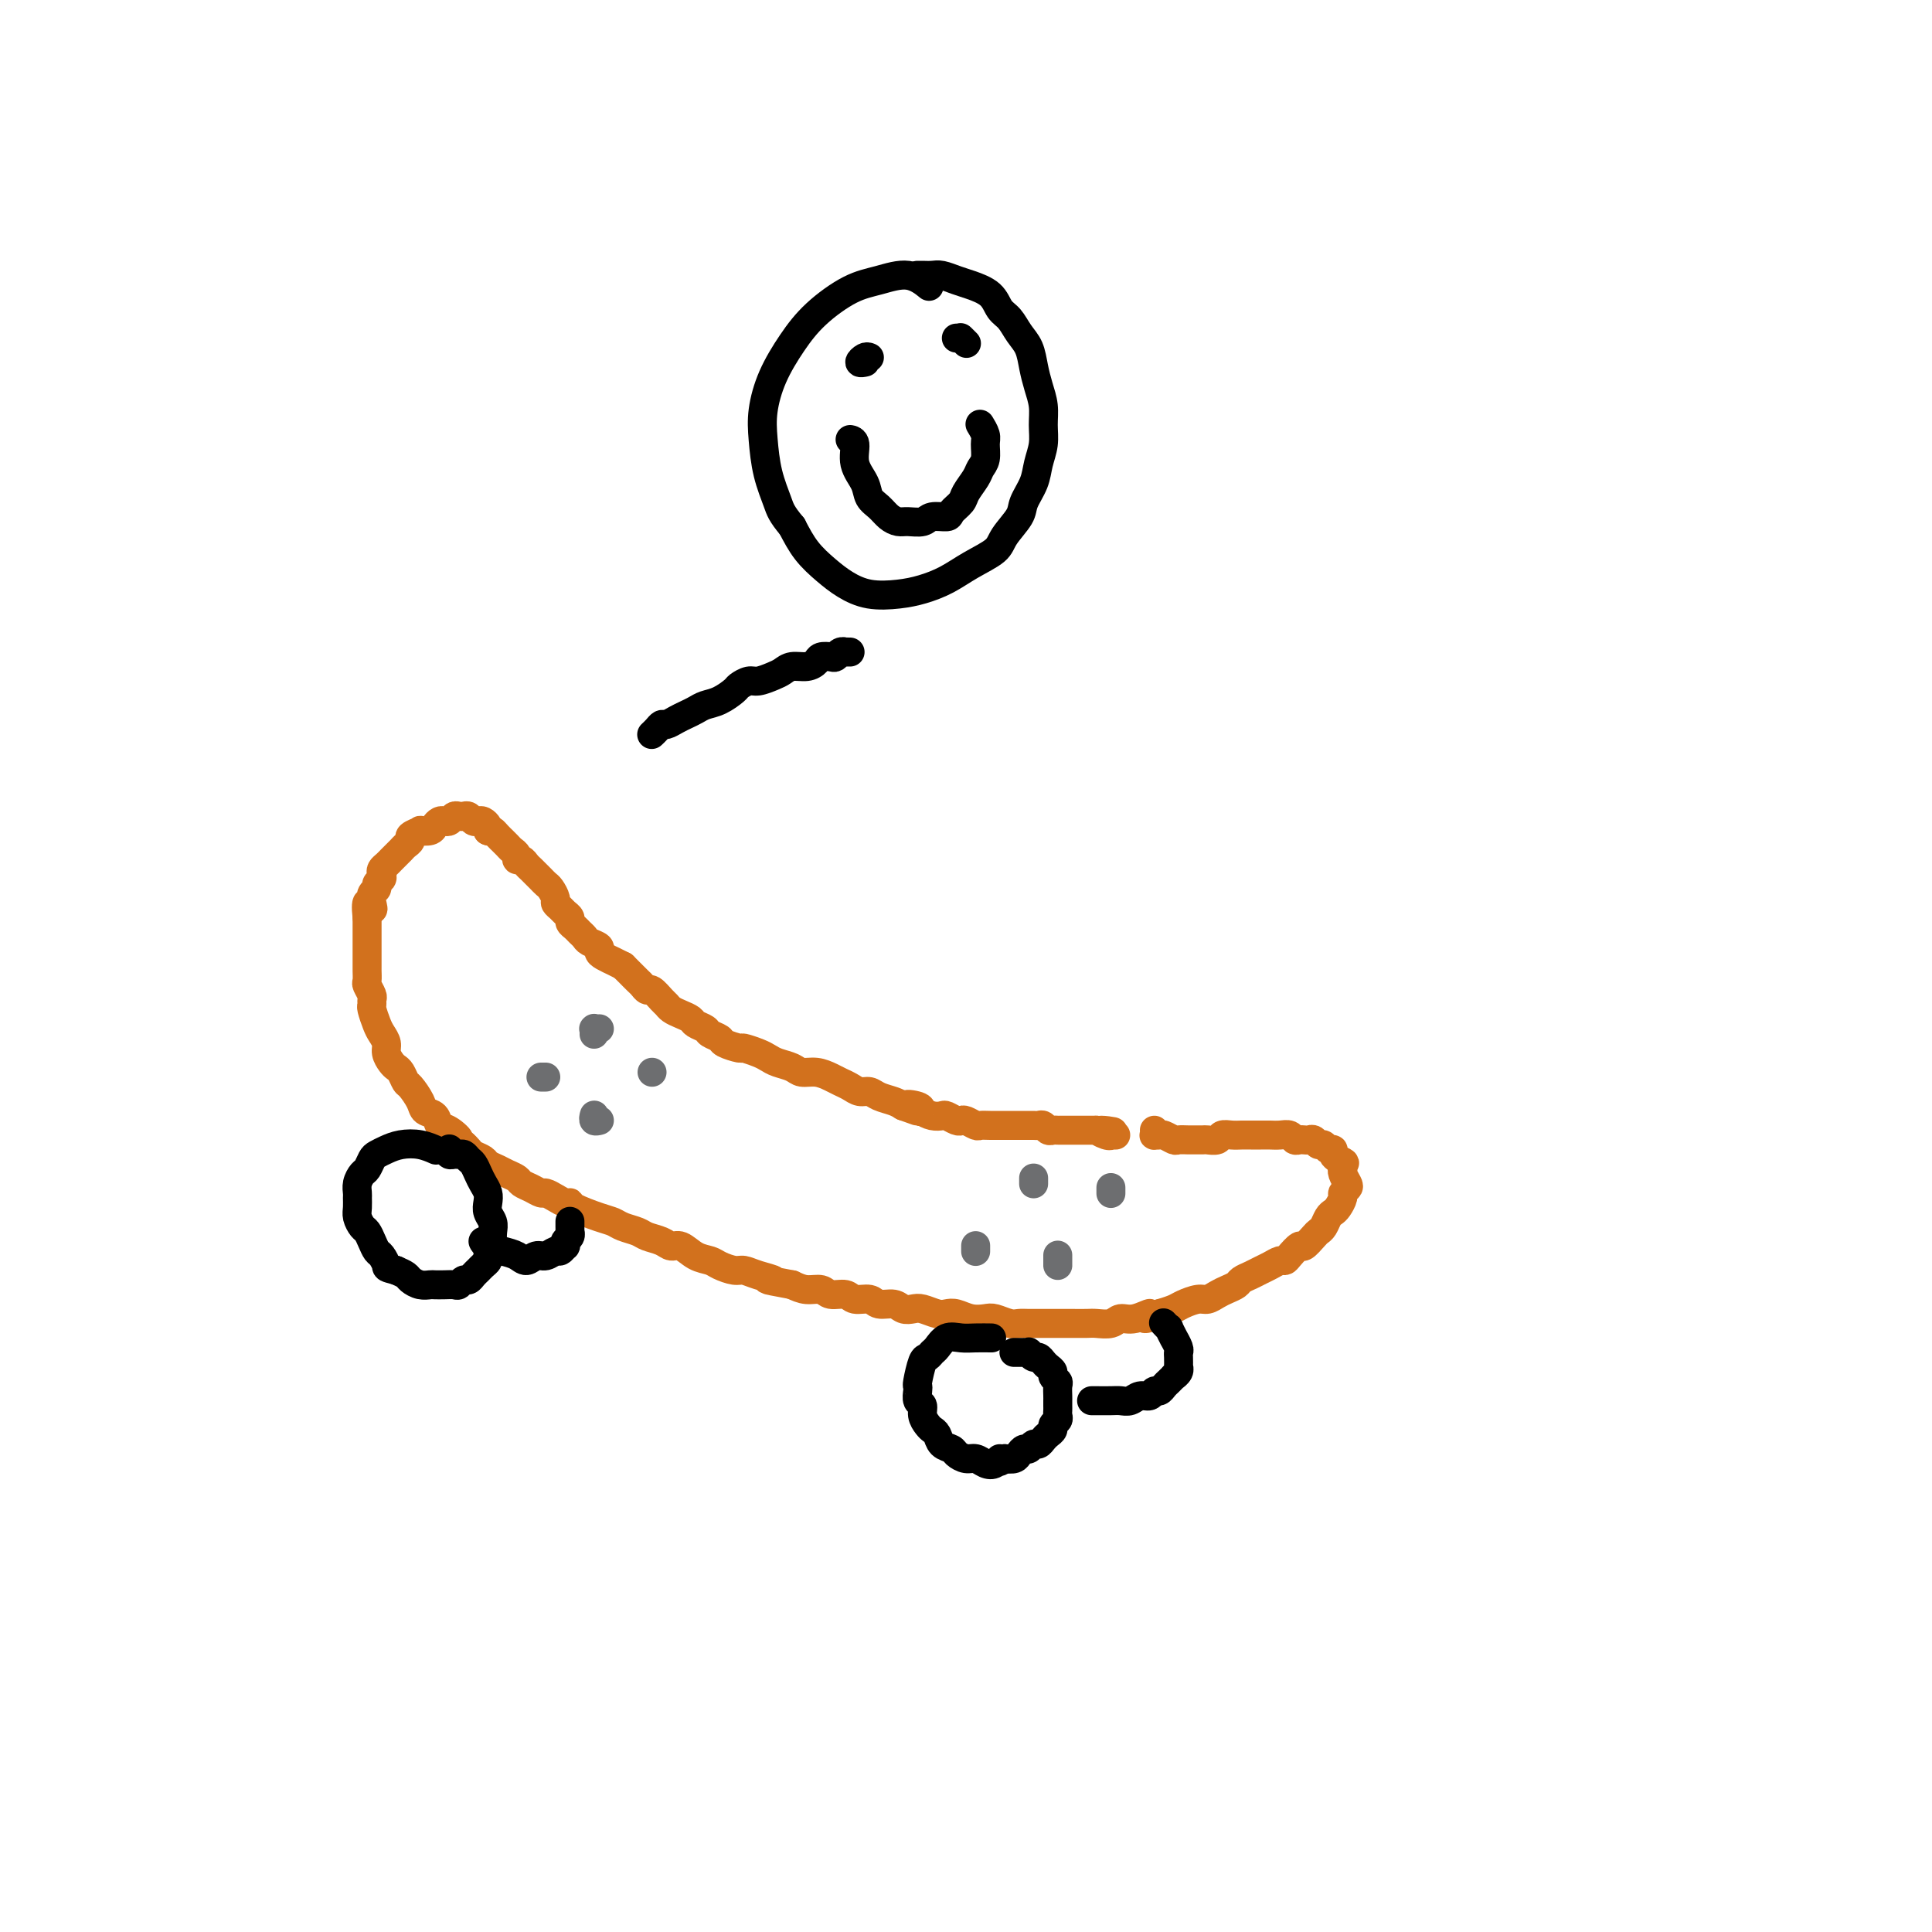 <svg viewBox='0 0 400 400' version='1.1' xmlns='http://www.w3.org/2000/svg' xmlns:xlink='http://www.w3.org/1999/xlink'><g fill='none' stroke='#D2711D' stroke-width='6' stroke-linecap='round' stroke-linejoin='round'><path d='M239,234c0.026,0.425 0.053,0.850 0,1c-0.053,0.150 -0.184,0.026 0,0c0.184,-0.026 0.683,0.046 1,0c0.317,-0.046 0.451,-0.208 1,0c0.549,0.208 1.513,0.788 2,1c0.487,0.212 0.497,0.057 1,0c0.503,-0.057 1.501,-0.014 2,0c0.499,0.014 0.500,0.000 1,0c0.500,-0.000 1.499,0.014 2,0c0.501,-0.014 0.505,-0.056 1,0c0.495,0.056 1.481,0.211 2,0c0.519,-0.211 0.572,-0.789 1,-1c0.428,-0.211 1.232,-0.057 2,0c0.768,0.057 1.501,0.015 2,0c0.499,-0.015 0.763,-0.004 1,0c0.237,0.004 0.448,0.001 1,0c0.552,-0.001 1.447,-0.001 2,0c0.553,0.001 0.764,0.004 1,0c0.236,-0.004 0.497,-0.015 1,0c0.503,0.015 1.248,0.057 2,0c0.752,-0.057 1.511,-0.211 2,0c0.489,0.211 0.708,0.788 1,1c0.292,0.212 0.655,0.061 1,0c0.345,-0.061 0.670,-0.031 1,0c0.330,0.031 0.666,0.065 1,0c0.334,-0.065 0.668,-0.228 1,0c0.332,0.228 0.663,0.849 1,1c0.337,0.151 0.682,-0.167 1,0c0.318,0.167 0.611,0.818 1,1c0.389,0.182 0.874,-0.105 1,0c0.126,0.105 -0.107,0.601 0,1c0.107,0.399 0.553,0.699 1,1'/><path d='M277,240c2.084,0.937 1.294,0.780 1,1c-0.294,0.220 -0.092,0.818 0,1c0.092,0.182 0.073,-0.053 0,0c-0.073,0.053 -0.201,0.394 0,1c0.201,0.606 0.730,1.475 1,2c0.270,0.525 0.280,0.704 0,1c-0.280,0.296 -0.848,0.708 -1,1c-0.152,0.292 0.114,0.463 0,1c-0.114,0.537 -0.608,1.440 -1,2c-0.392,0.560 -0.681,0.779 -1,1c-0.319,0.221 -0.667,0.446 -1,1c-0.333,0.554 -0.652,1.439 -1,2c-0.348,0.561 -0.727,0.798 -1,1c-0.273,0.202 -0.440,0.370 -1,1c-0.560,0.630 -1.511,1.723 -2,2c-0.489,0.277 -0.515,-0.263 -1,0c-0.485,0.263 -1.428,1.327 -2,2c-0.572,0.673 -0.772,0.954 -1,1c-0.228,0.046 -0.485,-0.142 -1,0c-0.515,0.142 -1.289,0.615 -2,1c-0.711,0.385 -1.359,0.680 -2,1c-0.641,0.320 -1.274,0.663 -2,1c-0.726,0.337 -1.546,0.669 -2,1c-0.454,0.331 -0.543,0.662 -1,1c-0.457,0.338 -1.281,0.682 -2,1c-0.719,0.318 -1.333,0.610 -2,1c-0.667,0.390 -1.389,0.878 -2,1c-0.611,0.122 -1.112,-0.122 -2,0c-0.888,0.122 -2.162,0.610 -3,1c-0.838,0.390 -1.239,0.683 -2,1c-0.761,0.317 -1.880,0.659 -3,1'/><path d='M240,272c-4.955,2.101 -2.343,0.353 -2,0c0.343,-0.353 -1.584,0.690 -3,1c-1.416,0.310 -2.323,-0.113 -3,0c-0.677,0.113 -1.126,0.762 -2,1c-0.874,0.238 -2.174,0.064 -3,0c-0.826,-0.064 -1.179,-0.017 -2,0c-0.821,0.017 -2.110,0.005 -3,0c-0.890,-0.005 -1.379,-0.002 -2,0c-0.621,0.002 -1.373,0.001 -2,0c-0.627,-0.001 -1.131,-0.004 -2,0c-0.869,0.004 -2.105,0.015 -3,0c-0.895,-0.015 -1.450,-0.056 -2,0c-0.550,0.056 -1.096,0.207 -2,0c-0.904,-0.207 -2.168,-0.774 -3,-1c-0.832,-0.226 -1.233,-0.112 -2,0c-0.767,0.112 -1.900,0.223 -3,0c-1.100,-0.223 -2.167,-0.778 -3,-1c-0.833,-0.222 -1.431,-0.111 -2,0c-0.569,0.111 -1.110,0.222 -2,0c-0.890,-0.222 -2.129,-0.776 -3,-1c-0.871,-0.224 -1.373,-0.117 -2,0c-0.627,0.117 -1.379,0.243 -2,0c-0.621,-0.243 -1.110,-0.854 -2,-1c-0.890,-0.146 -2.182,0.172 -3,0c-0.818,-0.172 -1.163,-0.835 -2,-1c-0.837,-0.165 -2.167,0.167 -3,0c-0.833,-0.167 -1.171,-0.832 -2,-1c-0.829,-0.168 -2.150,0.161 -3,0c-0.850,-0.161 -1.229,-0.813 -2,-1c-0.771,-0.187 -1.935,0.089 -3,0c-1.065,-0.089 -2.033,-0.545 -3,-1'/><path d='M164,266c-7.729,-1.421 -4.550,-0.972 -4,-1c0.550,-0.028 -1.528,-0.533 -3,-1c-1.472,-0.467 -2.336,-0.897 -3,-1c-0.664,-0.103 -1.126,0.122 -2,0c-0.874,-0.122 -2.160,-0.592 -3,-1c-0.840,-0.408 -1.235,-0.753 -2,-1c-0.765,-0.247 -1.900,-0.395 -3,-1c-1.100,-0.605 -2.167,-1.668 -3,-2c-0.833,-0.332 -1.434,0.066 -2,0c-0.566,-0.066 -1.096,-0.595 -2,-1c-0.904,-0.405 -2.182,-0.685 -3,-1c-0.818,-0.315 -1.176,-0.665 -2,-1c-0.824,-0.335 -2.115,-0.654 -3,-1c-0.885,-0.346 -1.364,-0.719 -2,-1c-0.636,-0.281 -1.430,-0.470 -3,-1c-1.570,-0.530 -3.916,-1.400 -5,-2c-1.084,-0.600 -0.906,-0.931 -1,-1c-0.094,-0.069 -0.462,0.122 -1,0c-0.538,-0.122 -1.247,-0.557 -2,-1c-0.753,-0.443 -1.549,-0.892 -2,-1c-0.451,-0.108 -0.558,0.126 -1,0c-0.442,-0.126 -1.220,-0.611 -2,-1c-0.780,-0.389 -1.561,-0.682 -2,-1c-0.439,-0.318 -0.536,-0.663 -1,-1c-0.464,-0.337 -1.294,-0.668 -2,-1c-0.706,-0.332 -1.288,-0.666 -2,-1c-0.712,-0.334 -1.553,-0.667 -2,-1c-0.447,-0.333 -0.501,-0.667 -1,-1c-0.499,-0.333 -1.442,-0.667 -2,-1c-0.558,-0.333 -0.731,-0.667 -1,-1c-0.269,-0.333 -0.635,-0.667 -1,-1'/><path d='M96,237c-3.694,-2.125 -1.427,-0.936 -1,-1c0.427,-0.064 -0.984,-1.381 -2,-2c-1.016,-0.619 -1.638,-0.541 -2,-1c-0.362,-0.459 -0.464,-1.456 -1,-2c-0.536,-0.544 -1.506,-0.636 -2,-1c-0.494,-0.364 -0.514,-1.001 -1,-2c-0.486,-0.999 -1.439,-2.361 -2,-3c-0.561,-0.639 -0.729,-0.555 -1,-1c-0.271,-0.445 -0.646,-1.417 -1,-2c-0.354,-0.583 -0.686,-0.775 -1,-1c-0.314,-0.225 -0.609,-0.482 -1,-1c-0.391,-0.518 -0.879,-1.298 -1,-2c-0.121,-0.702 0.125,-1.326 0,-2c-0.125,-0.674 -0.622,-1.399 -1,-2c-0.378,-0.601 -0.636,-1.077 -1,-2c-0.364,-0.923 -0.833,-2.293 -1,-3c-0.167,-0.707 -0.031,-0.752 0,-1c0.031,-0.248 -0.044,-0.700 0,-1c0.044,-0.300 0.208,-0.447 0,-1c-0.208,-0.553 -0.788,-1.510 -1,-2c-0.212,-0.490 -0.057,-0.511 0,-1c0.057,-0.489 0.015,-1.444 0,-2c-0.015,-0.556 -0.004,-0.711 0,-1c0.004,-0.289 0.001,-0.711 0,-1c-0.001,-0.289 -0.000,-0.443 0,-1c0.000,-0.557 0.000,-1.516 0,-2c-0.000,-0.484 -0.000,-0.494 0,-1c0.000,-0.506 0.000,-1.507 0,-2c-0.000,-0.493 -0.000,-0.479 0,-1c0.000,-0.521 0.000,-1.577 0,-2c-0.000,-0.423 -0.000,-0.211 0,0'/><path d='M76,190c-0.552,-5.062 0.569,-2.718 1,-2c0.431,0.718 0.172,-0.189 0,-1c-0.172,-0.811 -0.256,-1.527 0,-2c0.256,-0.473 0.852,-0.704 1,-1c0.148,-0.296 -0.154,-0.657 0,-1c0.154,-0.343 0.762,-0.669 1,-1c0.238,-0.331 0.105,-0.666 0,-1c-0.105,-0.334 -0.183,-0.667 0,-1c0.183,-0.333 0.626,-0.667 1,-1c0.374,-0.333 0.679,-0.667 1,-1c0.321,-0.333 0.658,-0.666 1,-1c0.342,-0.334 0.688,-0.667 1,-1c0.312,-0.333 0.590,-0.664 1,-1c0.410,-0.336 0.954,-0.678 1,-1c0.046,-0.322 -0.405,-0.625 0,-1c0.405,-0.375 1.667,-0.822 2,-1c0.333,-0.178 -0.262,-0.086 0,0c0.262,0.086 1.379,0.168 2,0c0.621,-0.168 0.744,-0.585 1,-1c0.256,-0.415 0.646,-0.829 1,-1c0.354,-0.171 0.672,-0.098 1,0c0.328,0.098 0.665,0.221 1,0c0.335,-0.221 0.667,-0.788 1,-1c0.333,-0.212 0.667,-0.071 1,0c0.333,0.071 0.666,0.071 1,0c0.334,-0.071 0.667,-0.212 1,0c0.333,0.212 0.664,0.778 1,1c0.336,0.222 0.678,0.101 1,0c0.322,-0.101 0.625,-0.181 1,0c0.375,0.181 0.821,0.623 1,1c0.179,0.377 0.089,0.688 0,1'/><path d='M101,172c0.957,0.421 0.848,-0.028 1,0c0.152,0.028 0.565,0.532 1,1c0.435,0.468 0.891,0.899 1,1c0.109,0.101 -0.129,-0.127 0,0c0.129,0.127 0.626,0.607 1,1c0.374,0.393 0.625,0.697 1,1c0.375,0.303 0.874,0.606 1,1c0.126,0.394 -0.121,0.879 0,1c0.121,0.121 0.610,-0.122 1,0c0.390,0.122 0.682,0.610 1,1c0.318,0.390 0.662,0.681 1,1c0.338,0.319 0.669,0.667 1,1c0.331,0.333 0.662,0.653 1,1c0.338,0.347 0.682,0.723 1,1c0.318,0.277 0.610,0.455 1,1c0.390,0.545 0.879,1.455 1,2c0.121,0.545 -0.126,0.723 0,1c0.126,0.277 0.625,0.651 1,1c0.375,0.349 0.625,0.671 1,1c0.375,0.329 0.874,0.666 1,1c0.126,0.334 -0.122,0.667 0,1c0.122,0.333 0.615,0.667 1,1c0.385,0.333 0.663,0.667 1,1c0.337,0.333 0.733,0.666 1,1c0.267,0.334 0.405,0.668 1,1c0.595,0.332 1.646,0.663 2,1c0.354,0.337 0.009,0.682 0,1c-0.009,0.318 0.317,0.611 1,1c0.683,0.389 1.722,0.874 2,1c0.278,0.126 -0.206,-0.107 0,0c0.206,0.107 1.103,0.553 2,1'/><path d='M129,200c4.736,4.735 2.578,2.573 2,2c-0.578,-0.573 0.426,0.442 1,1c0.574,0.558 0.717,0.660 1,1c0.283,0.340 0.705,0.917 1,1c0.295,0.083 0.463,-0.329 1,0c0.537,0.329 1.443,1.397 2,2c0.557,0.603 0.764,0.739 1,1c0.236,0.261 0.501,0.647 1,1c0.499,0.353 1.232,0.672 2,1c0.768,0.328 1.572,0.665 2,1c0.428,0.335 0.480,0.667 1,1c0.520,0.333 1.509,0.668 2,1c0.491,0.332 0.483,0.663 1,1c0.517,0.337 1.560,0.682 2,1c0.440,0.318 0.278,0.610 1,1c0.722,0.390 2.328,0.878 3,1c0.672,0.122 0.411,-0.122 1,0c0.589,0.122 2.030,0.611 3,1c0.970,0.389 1.470,0.678 2,1c0.530,0.322 1.090,0.678 2,1c0.910,0.322 2.169,0.611 3,1c0.831,0.389 1.234,0.877 2,1c0.766,0.123 1.896,-0.121 3,0c1.104,0.121 2.183,0.606 3,1c0.817,0.394 1.373,0.697 2,1c0.627,0.303 1.326,0.606 2,1c0.674,0.394 1.321,0.879 2,1c0.679,0.121 1.388,-0.122 2,0c0.612,0.122 1.126,0.610 2,1c0.874,0.390 2.107,0.683 3,1c0.893,0.317 1.447,0.659 2,1'/><path d='M187,229c5.993,2.178 1.977,0.622 1,0c-0.977,-0.622 1.085,-0.311 2,0c0.915,0.311 0.683,0.623 1,1c0.317,0.377 1.184,0.819 2,1c0.816,0.181 1.579,0.100 2,0c0.421,-0.100 0.498,-0.219 1,0c0.502,0.219 1.429,0.777 2,1c0.571,0.223 0.786,0.112 1,0c0.214,-0.112 0.429,-0.226 1,0c0.571,0.226 1.500,0.793 2,1c0.500,0.207 0.570,0.056 1,0c0.430,-0.056 1.218,-0.015 2,0c0.782,0.015 1.557,0.004 2,0c0.443,-0.004 0.552,-0.001 1,0c0.448,0.001 1.233,0.001 2,0c0.767,-0.001 1.515,-0.001 2,0c0.485,0.001 0.707,0.004 1,0c0.293,-0.004 0.656,-0.015 1,0c0.344,0.015 0.670,0.057 1,0c0.330,-0.057 0.666,-0.211 1,0c0.334,0.211 0.667,0.789 1,1c0.333,0.211 0.666,0.057 1,0c0.334,-0.057 0.671,-0.015 1,0c0.329,0.015 0.651,0.004 1,0c0.349,-0.004 0.723,-0.001 1,0c0.277,0.001 0.455,0.000 1,0c0.545,-0.000 1.455,-0.000 2,0c0.545,0.000 0.724,0.000 1,0c0.276,-0.000 0.650,-0.000 1,0c0.350,0.000 0.675,0.000 1,0'/><path d='M227,234c6.371,0.713 2.299,-0.005 1,0c-1.299,0.005 0.174,0.733 1,1c0.826,0.267 1.005,0.071 1,0c-0.005,-0.071 -0.194,-0.019 0,0c0.194,0.019 0.770,0.005 1,0c0.230,-0.005 0.115,-0.003 0,0'/></g>
<g fill='none' stroke='#000000' stroke-width='6' stroke-linecap='round' stroke-linejoin='round'><path d='M210,280c0.022,-0.000 0.043,-0.000 0,0c-0.043,0.000 -0.151,0.000 0,0c0.151,-0.000 0.562,-0.001 1,0c0.438,0.001 0.905,0.004 1,0c0.095,-0.004 -0.182,-0.016 0,0c0.182,0.016 0.822,0.060 1,0c0.178,-0.060 -0.107,-0.223 0,0c0.107,0.223 0.607,0.833 1,1c0.393,0.167 0.679,-0.110 1,0c0.321,0.110 0.678,0.607 1,1c0.322,0.393 0.608,0.682 1,1c0.392,0.318 0.890,0.666 1,1c0.110,0.334 -0.167,0.653 0,1c0.167,0.347 0.777,0.723 1,1c0.223,0.277 0.060,0.455 0,1c-0.060,0.545 -0.016,1.455 0,2c0.016,0.545 0.005,0.723 0,1c-0.005,0.277 -0.005,0.651 0,1c0.005,0.349 0.016,0.671 0,1c-0.016,0.329 -0.060,0.666 0,1c0.060,0.334 0.223,0.667 0,1c-0.223,0.333 -0.833,0.668 -1,1c-0.167,0.332 0.110,0.662 0,1c-0.110,0.338 -0.607,0.683 -1,1c-0.393,0.317 -0.683,0.606 -1,1c-0.317,0.394 -0.663,0.893 -1,1c-0.337,0.107 -0.667,-0.178 -1,0c-0.333,0.178 -0.669,0.818 -1,1c-0.331,0.182 -0.656,-0.096 -1,0c-0.344,0.096 -0.708,0.564 -1,1c-0.292,0.436 -0.512,0.839 -1,1c-0.488,0.161 -1.244,0.081 -2,0'/><path d='M208,302c-1.893,1.336 -1.126,0.177 -1,0c0.126,-0.177 -0.390,0.629 -1,1c-0.610,0.371 -1.314,0.306 -2,0c-0.686,-0.306 -1.353,-0.855 -2,-1c-0.647,-0.145 -1.272,0.112 -2,0c-0.728,-0.112 -1.557,-0.593 -2,-1c-0.443,-0.407 -0.500,-0.738 -1,-1c-0.500,-0.262 -1.445,-0.454 -2,-1c-0.555,-0.546 -0.722,-1.446 -1,-2c-0.278,-0.554 -0.667,-0.763 -1,-1c-0.333,-0.237 -0.611,-0.501 -1,-1c-0.389,-0.499 -0.889,-1.234 -1,-2c-0.111,-0.766 0.165,-1.564 0,-2c-0.165,-0.436 -0.773,-0.509 -1,-1c-0.227,-0.491 -0.072,-1.399 0,-2c0.072,-0.601 0.061,-0.897 0,-1c-0.061,-0.103 -0.172,-0.015 0,-1c0.172,-0.985 0.625,-3.042 1,-4c0.375,-0.958 0.670,-0.817 1,-1c0.330,-0.183 0.696,-0.690 1,-1c0.304,-0.310 0.548,-0.423 1,-1c0.452,-0.577 1.113,-1.619 2,-2c0.887,-0.381 2.001,-0.102 3,0c0.999,0.102 1.884,0.028 3,0c1.116,-0.028 2.462,-0.008 3,0c0.538,0.008 0.269,0.004 0,0'/><path d='M241,274c-0.001,-0.001 -0.001,-0.001 0,0c0.001,0.001 0.004,0.005 0,0c-0.004,-0.005 -0.016,-0.017 0,0c0.016,0.017 0.061,0.065 0,0c-0.061,-0.065 -0.228,-0.244 0,0c0.228,0.244 0.849,0.909 1,1c0.151,0.091 -0.170,-0.393 0,0c0.170,0.393 0.830,1.662 1,2c0.170,0.338 -0.151,-0.256 0,0c0.151,0.256 0.772,1.360 1,2c0.228,0.640 0.062,0.815 0,1c-0.062,0.185 -0.021,0.379 0,1c0.021,0.621 0.020,1.668 0,2c-0.020,0.332 -0.061,-0.052 0,0c0.061,0.052 0.224,0.538 0,1c-0.224,0.462 -0.833,0.898 -1,1c-0.167,0.102 0.110,-0.132 0,0c-0.110,0.132 -0.606,0.628 -1,1c-0.394,0.372 -0.686,0.621 -1,1c-0.314,0.379 -0.650,0.890 -1,1c-0.350,0.110 -0.713,-0.181 -1,0c-0.287,0.181 -0.498,0.833 -1,1c-0.502,0.167 -1.293,-0.151 -2,0c-0.707,0.151 -1.328,0.773 -2,1c-0.672,0.227 -1.396,0.061 -2,0c-0.604,-0.061 -1.090,-0.016 -2,0c-0.910,0.016 -2.245,0.004 -3,0c-0.755,-0.004 -0.930,-0.001 -1,0c-0.070,0.001 -0.035,0.001 0,0'/><path d='M93,238c0.024,-0.114 0.048,-0.227 0,0c-0.048,0.227 -0.168,0.796 0,1c0.168,0.204 0.622,0.043 1,0c0.378,-0.043 0.679,0.033 1,0c0.321,-0.033 0.663,-0.175 1,0c0.337,0.175 0.668,0.666 1,1c0.332,0.334 0.664,0.512 1,1c0.336,0.488 0.678,1.285 1,2c0.322,0.715 0.626,1.346 1,2c0.374,0.654 0.818,1.330 1,2c0.182,0.670 0.101,1.335 0,2c-0.101,0.665 -0.222,1.329 0,2c0.222,0.671 0.788,1.349 1,2c0.212,0.651 0.072,1.273 0,2c-0.072,0.727 -0.075,1.557 0,2c0.075,0.443 0.227,0.500 0,1c-0.227,0.500 -0.834,1.443 -1,2c-0.166,0.557 0.110,0.728 0,1c-0.110,0.272 -0.607,0.646 -1,1c-0.393,0.354 -0.683,0.687 -1,1c-0.317,0.313 -0.662,0.606 -1,1c-0.338,0.394 -0.671,0.890 -1,1c-0.329,0.110 -0.655,-0.167 -1,0c-0.345,0.167 -0.707,0.777 -1,1c-0.293,0.223 -0.515,0.061 -1,0c-0.485,-0.061 -1.233,-0.019 -2,0c-0.767,0.019 -1.553,0.016 -2,0c-0.447,-0.016 -0.556,-0.046 -1,0c-0.444,0.046 -1.222,0.167 -2,0c-0.778,-0.167 -1.556,-0.622 -2,-1c-0.444,-0.378 -0.556,-0.679 -1,-1c-0.444,-0.321 -1.222,-0.660 -2,-1'/><path d='M82,263c-2.262,-0.579 -1.915,-0.526 -2,-1c-0.085,-0.474 -0.600,-1.474 -1,-2c-0.400,-0.526 -0.685,-0.578 -1,-1c-0.315,-0.422 -0.659,-1.215 -1,-2c-0.341,-0.785 -0.680,-1.562 -1,-2c-0.320,-0.438 -0.621,-0.536 -1,-1c-0.379,-0.464 -0.834,-1.293 -1,-2c-0.166,-0.707 -0.041,-1.293 0,-2c0.041,-0.707 -0.000,-1.536 0,-2c0.000,-0.464 0.042,-0.562 0,-1c-0.042,-0.438 -0.167,-1.217 0,-2c0.167,-0.783 0.624,-1.572 1,-2c0.376,-0.428 0.669,-0.496 1,-1c0.331,-0.504 0.700,-1.442 1,-2c0.300,-0.558 0.533,-0.734 1,-1c0.467,-0.266 1.169,-0.621 2,-1c0.831,-0.379 1.790,-0.782 3,-1c1.210,-0.218 2.672,-0.251 4,0c1.328,0.251 2.522,0.786 3,1c0.478,0.214 0.239,0.107 0,0'/><path d='M118,253c-0.000,-0.122 -0.000,-0.244 0,0c0.000,0.244 0.001,0.853 0,1c-0.001,0.147 -0.004,-0.168 0,0c0.004,0.168 0.015,0.820 0,1c-0.015,0.180 -0.056,-0.110 0,0c0.056,0.110 0.208,0.622 0,1c-0.208,0.378 -0.776,0.622 -1,1c-0.224,0.378 -0.105,0.890 0,1c0.105,0.110 0.194,-0.182 0,0c-0.194,0.182 -0.671,0.838 -1,1c-0.329,0.162 -0.510,-0.170 -1,0c-0.490,0.170 -1.289,0.841 -2,1c-0.711,0.159 -1.336,-0.195 -2,0c-0.664,0.195 -1.369,0.938 -2,1c-0.631,0.062 -1.188,-0.558 -2,-1c-0.812,-0.442 -1.877,-0.706 -3,-1c-1.123,-0.294 -2.302,-0.618 -3,-1c-0.698,-0.382 -0.914,-0.824 -1,-1c-0.086,-0.176 -0.043,-0.088 0,0'/></g>
<g fill='none' stroke='#6D6E70' stroke-width='6' stroke-linecap='round' stroke-linejoin='round'><path d='M113,223c-0.423,0.000 -0.845,0.000 -1,0c-0.155,0.000 -0.041,0.000 0,0c0.041,-0.000 0.011,-0.000 0,0c-0.011,0.000 -0.003,0.000 0,0c0.003,-0.000 0.001,0.000 0,0c-0.001,0.000 -0.000,0.000 0,0'/><path d='M123,214c-0.001,0.113 -0.001,0.226 0,0c0.001,-0.226 0.004,-0.793 0,-1c-0.004,-0.207 -0.015,-0.056 0,0c0.015,0.056 0.057,0.015 0,0c-0.057,-0.015 -0.211,-0.004 0,0c0.211,0.004 0.788,0.001 1,0c0.212,-0.001 0.061,-0.000 0,0c-0.061,0.000 -0.030,0.000 0,0'/><path d='M123,231c0.030,-0.113 0.061,-0.226 0,0c-0.061,0.226 -0.212,0.793 0,1c0.212,0.207 0.788,0.056 1,0c0.212,-0.056 0.061,-0.016 0,0c-0.061,0.016 -0.030,0.008 0,0'/><path d='M135,222c0.000,0.000 0.000,0.000 0,0c0.000,0.000 0.000,-0.000 0,0c0.000,0.000 0.000,0.000 0,0c0.000,0.000 0.000,0.000 0,0c0.000,-0.000 0.000,0.000 0,0'/><path d='M202,258c0.000,-0.008 0.000,-0.016 0,0c0.000,0.016 0.000,0.057 0,0c-0.000,-0.057 0.000,-0.211 0,0c0.000,0.211 0.000,0.789 0,1c-0.000,0.211 0.000,0.057 0,0c-0.000,-0.057 -0.000,-0.016 0,0c0.000,0.016 0.000,0.008 0,0'/><path d='M214,244c0.000,-0.008 0.000,-0.016 0,0c0.000,0.016 0.000,0.057 0,0c0.000,-0.057 -0.000,-0.211 0,0c0.000,0.211 0.000,0.789 0,1c0.000,0.211 -0.000,0.057 0,0c0.000,-0.057 0.000,-0.016 0,0c-0.000,0.016 0.000,0.008 0,0'/><path d='M219,260c0.000,-0.121 0.000,-0.242 0,0c0.000,0.242 -0.000,0.846 0,1c0.000,0.154 0.000,-0.141 0,0c-0.000,0.141 0.000,0.718 0,1c0.000,0.282 -0.000,0.268 0,0c0.000,-0.268 0.000,-0.791 0,-1c0.000,-0.209 0.000,-0.105 0,0'/><path d='M230,246c0.000,-0.113 0.000,-0.226 0,0c0.000,0.226 0.000,0.793 0,1c-0.000,0.207 0.000,0.056 0,0c0.000,-0.056 0.000,-0.015 0,0c-0.000,0.015 0.000,0.004 0,0c0.000,-0.004 0.000,-0.001 0,0c0.000,0.001 0.000,0.001 0,0'/></g>
<g fill='none' stroke='#000000' stroke-width='6' stroke-linecap='round' stroke-linejoin='round'><path d='M190,57c-0.063,0.002 -0.127,0.004 0,0c0.127,-0.004 0.444,-0.013 1,0c0.556,0.013 1.350,0.047 2,0c0.650,-0.047 1.157,-0.174 2,0c0.843,0.174 2.022,0.651 3,1c0.978,0.349 1.756,0.572 3,1c1.244,0.428 2.953,1.061 4,2c1.047,0.939 1.432,2.183 2,3c0.568,0.817 1.318,1.208 2,2c0.682,0.792 1.297,1.986 2,3c0.703,1.014 1.495,1.849 2,3c0.505,1.151 0.725,2.618 1,4c0.275,1.382 0.606,2.680 1,4c0.394,1.320 0.850,2.663 1,4c0.150,1.337 -0.006,2.669 0,4c0.006,1.331 0.172,2.662 0,4c-0.172,1.338 -0.683,2.683 -1,4c-0.317,1.317 -0.438,2.607 -1,4c-0.562,1.393 -1.563,2.890 -2,4c-0.437,1.110 -0.310,1.834 -1,3c-0.690,1.166 -2.196,2.774 -3,4c-0.804,1.226 -0.905,2.069 -2,3c-1.095,0.931 -3.184,1.950 -5,3c-1.816,1.050 -3.360,2.133 -5,3c-1.640,0.867 -3.376,1.520 -5,2c-1.624,0.480 -3.138,0.787 -5,1c-1.862,0.213 -4.074,0.333 -6,0c-1.926,-0.333 -3.568,-1.120 -5,-2c-1.432,-0.880 -2.655,-1.852 -4,-3c-1.345,-1.148 -2.813,-2.471 -4,-4c-1.187,-1.529 -2.094,-3.265 -3,-5'/><path d='M164,109c-2.275,-2.719 -2.461,-3.516 -3,-5c-0.539,-1.484 -1.429,-3.655 -2,-6c-0.571,-2.345 -0.823,-4.863 -1,-7c-0.177,-2.137 -0.278,-3.893 0,-6c0.278,-2.107 0.936,-4.567 2,-7c1.064,-2.433 2.535,-4.840 4,-7c1.465,-2.160 2.926,-4.074 5,-6c2.074,-1.926 4.763,-3.864 7,-5c2.237,-1.136 4.022,-1.469 6,-2c1.978,-0.531 4.148,-1.258 6,-1c1.852,0.258 3.386,1.502 4,2c0.614,0.498 0.307,0.249 0,0'/><path d='M203,88c0.031,0.050 0.062,0.100 0,0c-0.062,-0.100 -0.216,-0.350 0,0c0.216,0.350 0.802,1.300 1,2c0.198,0.700 0.007,1.150 0,2c-0.007,0.850 0.168,2.100 0,3c-0.168,0.900 -0.679,1.449 -1,2c-0.321,0.551 -0.451,1.104 -1,2c-0.549,0.896 -1.516,2.134 -2,3c-0.484,0.866 -0.485,1.360 -1,2c-0.515,0.640 -1.545,1.425 -2,2c-0.455,0.575 -0.334,0.939 -1,1c-0.666,0.061 -2.118,-0.182 -3,0c-0.882,0.182 -1.195,0.789 -2,1c-0.805,0.211 -2.104,0.027 -3,0c-0.896,-0.027 -1.391,0.104 -2,0c-0.609,-0.104 -1.334,-0.442 -2,-1c-0.666,-0.558 -1.274,-1.337 -2,-2c-0.726,-0.663 -1.571,-1.211 -2,-2c-0.429,-0.789 -0.441,-1.819 -1,-3c-0.559,-1.181 -1.665,-2.512 -2,-4c-0.335,-1.488 0.102,-3.131 0,-4c-0.102,-0.869 -0.743,-0.962 -1,-1c-0.257,-0.038 -0.128,-0.019 0,0'/><path d='M180,74c-0.279,-0.113 -0.558,-0.226 -1,0c-0.442,0.226 -1.046,0.793 -1,1c0.046,0.207 0.743,0.056 1,0c0.257,-0.056 0.073,-0.016 0,0c-0.073,0.016 -0.037,0.008 0,0'/><path d='M198,70c0.415,-0.008 0.829,-0.016 1,0c0.171,0.016 0.098,0.057 0,0c-0.098,-0.057 -0.222,-0.211 0,0c0.222,0.211 0.791,0.788 1,1c0.209,0.212 0.060,0.061 0,0c-0.060,-0.061 -0.030,-0.030 0,0'/><path d='M176,135c-0.446,-0.008 -0.892,-0.016 -1,0c-0.108,0.016 0.122,0.056 0,0c-0.122,-0.056 -0.595,-0.208 -1,0c-0.405,0.208 -0.740,0.778 -1,1c-0.260,0.222 -0.443,0.097 -1,0c-0.557,-0.097 -1.486,-0.167 -2,0c-0.514,0.167 -0.612,0.569 -1,1c-0.388,0.431 -1.066,0.890 -2,1c-0.934,0.110 -2.122,-0.129 -3,0c-0.878,0.129 -1.444,0.626 -2,1c-0.556,0.374 -1.103,0.624 -2,1c-0.897,0.376 -2.144,0.878 -3,1c-0.856,0.122 -1.321,-0.136 -2,0c-0.679,0.136 -1.571,0.666 -2,1c-0.429,0.334 -0.394,0.471 -1,1c-0.606,0.529 -1.853,1.451 -3,2c-1.147,0.549 -2.195,0.725 -3,1c-0.805,0.275 -1.367,0.647 -2,1c-0.633,0.353 -1.335,0.686 -2,1c-0.665,0.314 -1.292,0.610 -2,1c-0.708,0.390 -1.496,0.875 -2,1c-0.504,0.125 -0.723,-0.110 -1,0c-0.277,0.110 -0.610,0.566 -1,1c-0.390,0.434 -0.836,0.848 -1,1c-0.164,0.152 -0.047,0.044 0,0c0.047,-0.044 0.023,-0.022 0,0'/></g>
</svg>